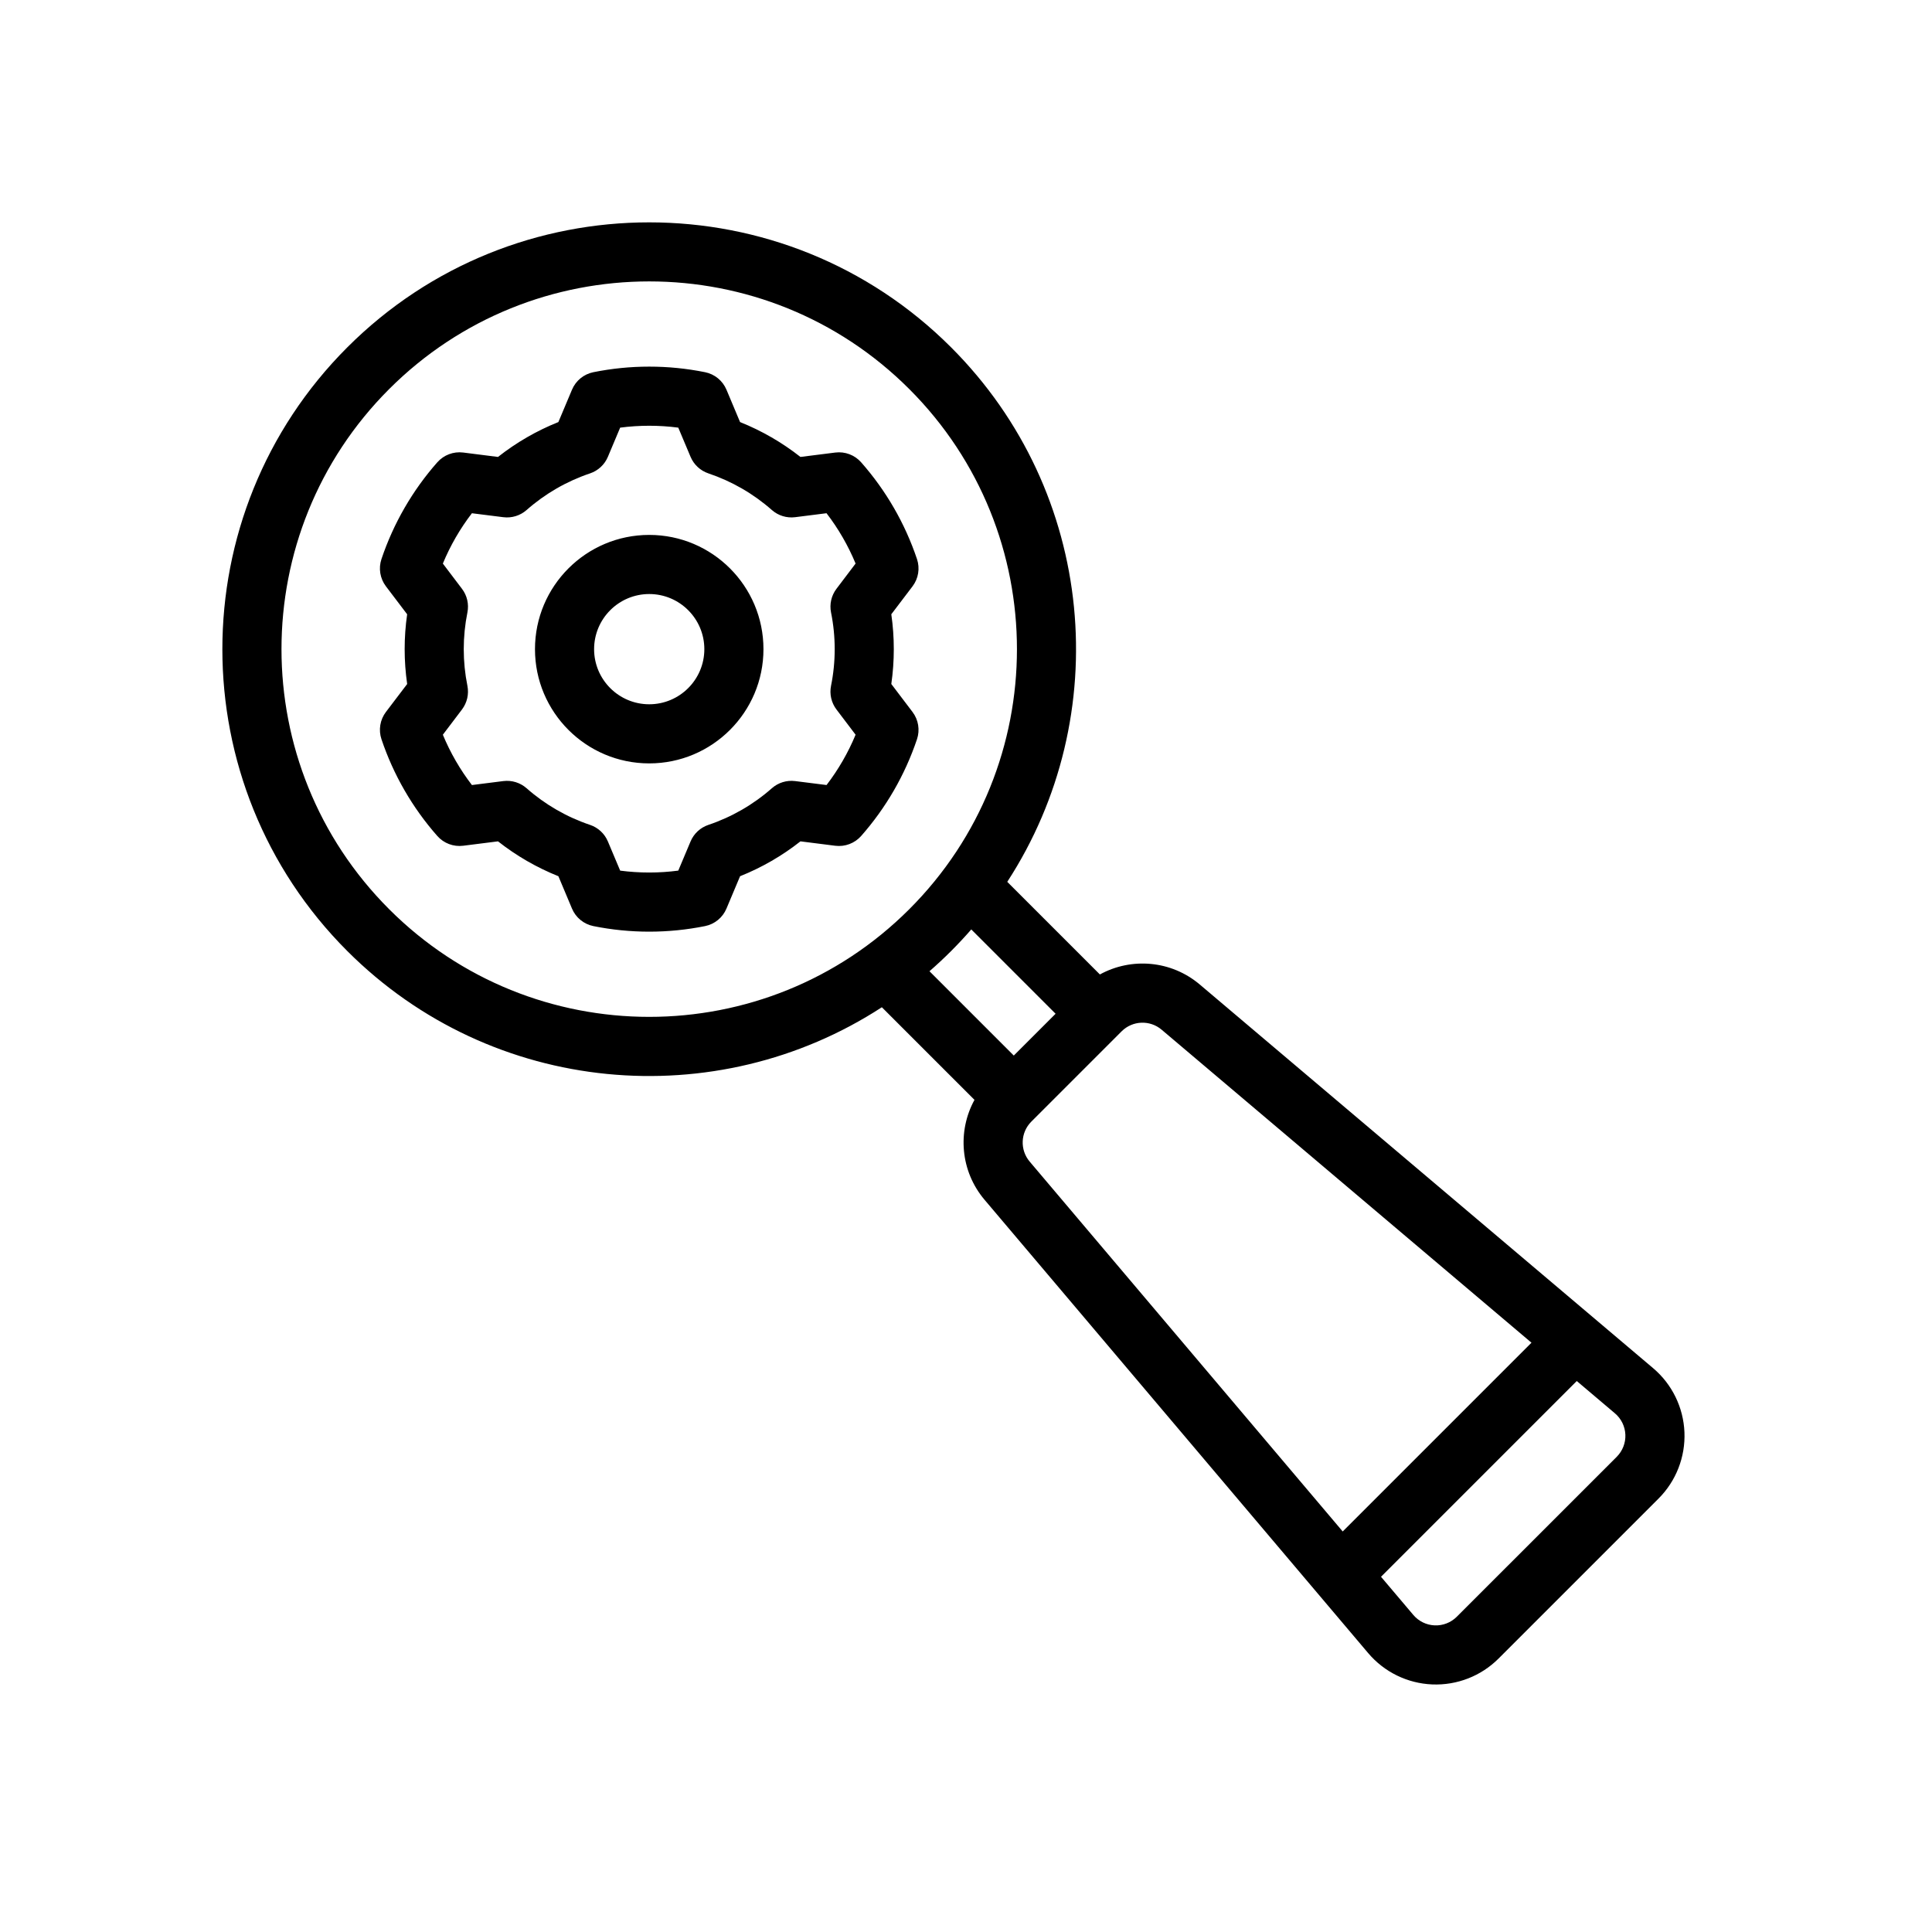 <?xml version="1.0" encoding="UTF-8"?>
<!-- Uploaded to: ICON Repo, www.iconrepo.com, Generator: ICON Repo Mixer Tools -->
<svg fill="#000000" width="800px" height="800px" version="1.1" viewBox="144 144 512 512" xmlns="http://www.w3.org/2000/svg">
 <path d="m377.7 410.93 24.547 24.547c-4.566 8.328-3.754 18.891 2.668 26.477l101.67 120.14c4.246 5.016 10.395 8.023 16.965 8.297 6.566 0.27 12.945-2.215 17.59-6.863l42.391-42.391c4.648-4.644 7.133-11.023 6.863-17.59-0.273-6.566-3.281-12.719-8.297-16.965l-120.14-101.67c-7.586-6.422-18.148-7.238-26.477-2.668l-24.547-24.547c28.531-43.848 23.57-103.2-14.887-141.65-44.156-44.156-115.85-44.156-160-0.004l-0.004 0.004c-44.152 44.152-44.152 115.85 0.004 160 38.453 38.453 97.809 43.418 141.65 14.887zm184.16 99.055 10.113 8.562c1.672 1.414 2.676 3.465 2.766 5.656 0.09 2.188-0.742 4.312-2.285 5.863-0.004 0-42.391 42.387-42.391 42.387-1.551 1.551-3.672 2.379-5.863 2.289-2.188-0.09-4.242-1.094-5.656-2.766l-8.562-10.113zm-12-10.156-50.027 50.027-82.957-98.02c-2.633-3.109-2.441-7.719 0.441-10.598l23.922-23.922c2.879-2.879 7.488-3.07 10.598-0.441l98.02 82.957zm-148.46-109.52c-1.699 1.953-3.484 3.863-5.348 5.731-1.863 1.859-3.777 3.648-5.731 5.348l22.344 22.344 11.078-11.078zm-154.27-143.2c38.043-38.043 99.809-38.043 137.84 0 38.043 38.039 38.043 99.809 0 137.84-38.039 38.043-99.809 38.043-137.84 0-38.043-38.039-38.043-99.805 0-137.84zm89.391 0.168c-1.004-2.391-3.129-4.129-5.668-4.641-9.77-1.969-19.832-1.969-29.602 0-2.543 0.512-4.664 2.25-5.668 4.641l-3.606 8.574c-5.742 2.293-11.137 5.41-16.004 9.242 0.004-0.004-9.223-1.168-9.223-1.168-2.574-0.324-5.144 0.648-6.859 2.59-6.59 7.473-11.621 16.191-14.797 25.633-0.828 2.457-0.383 5.164 1.184 7.234l5.621 7.41c-0.879 6.117-0.879 12.348 0.004 18.48-0.004-0.008-5.625 7.402-5.625 7.402-1.566 2.066-2.012 4.773-1.184 7.234 3.176 9.445 8.207 18.16 14.797 25.633 1.715 1.945 4.281 2.914 6.859 2.59l9.227-1.164c4.859 3.824 10.254 6.941 16.004 9.242-0.004-0.004 3.602 8.574 3.602 8.574 1.004 2.391 3.129 4.129 5.668 4.641 9.77 1.969 19.832 1.969 29.602 0 2.543-0.512 4.664-2.25 5.668-4.641l3.606-8.574c5.742-2.293 11.137-5.406 16.004-9.242-0.004 0.004 9.227 1.168 9.227 1.168 2.57 0.324 5.141-0.648 6.856-2.59 6.59-7.473 11.621-16.191 14.797-25.633 0.828-2.457 0.383-5.164-1.184-7.234l-5.621-7.41c0.879-6.117 0.883-12.344 0-18.48 0 0.008 5.621-7.402 5.621-7.402 1.566-2.066 2.012-4.773 1.184-7.234-3.176-9.445-8.207-18.16-14.797-25.633-1.715-1.945-4.281-2.914-6.856-2.59l-9.23 1.164c-4.859-3.824-10.254-6.941-16.004-9.242 0.008 0.004-3.602-8.574-3.602-8.574zm-12.77 10.055 3.254 7.731c0.871 2.07 2.59 3.668 4.723 4.387 6.199 2.086 11.922 5.387 16.828 9.715 1.684 1.484 3.93 2.176 6.16 1.895l8.32-1.051c3.141 4.09 5.731 8.574 7.703 13.336 0 0.004-5.066 6.688-5.066 6.688-1.359 1.789-1.883 4.078-1.441 6.281 1.293 6.41 1.293 13.016 0 19.426-0.445 2.207 0.078 4.492 1.441 6.285l5.066 6.68c-1.973 4.762-4.562 9.246-7.695 13.336-0.008 0.004-8.328-1.047-8.328-1.047-2.231-0.281-4.473 0.41-6.16 1.895-4.906 4.328-10.629 7.629-16.828 9.715-2.133 0.719-3.852 2.316-4.723 4.387l-3.254 7.731c-5.113 0.672-10.285 0.672-15.398 0.004-0.004 0-3.258-7.734-3.258-7.734-0.871-2.07-2.59-3.668-4.723-4.387-6.199-2.086-11.918-5.387-16.824-9.715-1.688-1.484-3.934-2.176-6.164-1.895l-8.32 1.051c-3.141-4.09-5.727-8.574-7.703-13.336 0-0.004 5.066-6.684 5.066-6.684 1.359-1.793 1.883-4.078 1.441-6.285-1.293-6.41-1.293-13.016 0-19.426 0.445-2.203-0.078-4.492-1.441-6.281l-5.066-6.684c1.973-4.762 4.562-9.246 7.699-13.336 0.004-0.004 8.324 1.047 8.324 1.047 2.231 0.281 4.473-0.41 6.164-1.895 4.906-4.328 10.625-7.629 16.824-9.715 2.133-0.719 3.852-2.316 4.723-4.387l3.254-7.734c5.117-0.668 10.293-0.668 15.402 0zm-7.699 28.426c-16.711 0-30.277 13.566-30.277 30.277 0 16.707 13.566 30.273 30.277 30.273 16.707 0 30.273-13.566 30.273-30.273 0-16.711-13.566-30.277-30.273-30.277zm0 15.668c8.062 0 14.605 6.547 14.605 14.609s-6.547 14.605-14.605 14.605c-8.066 0-14.609-6.547-14.609-14.605 0-8.066 6.547-14.609 14.609-14.609z" fill-rule="evenodd"/>
</svg>
